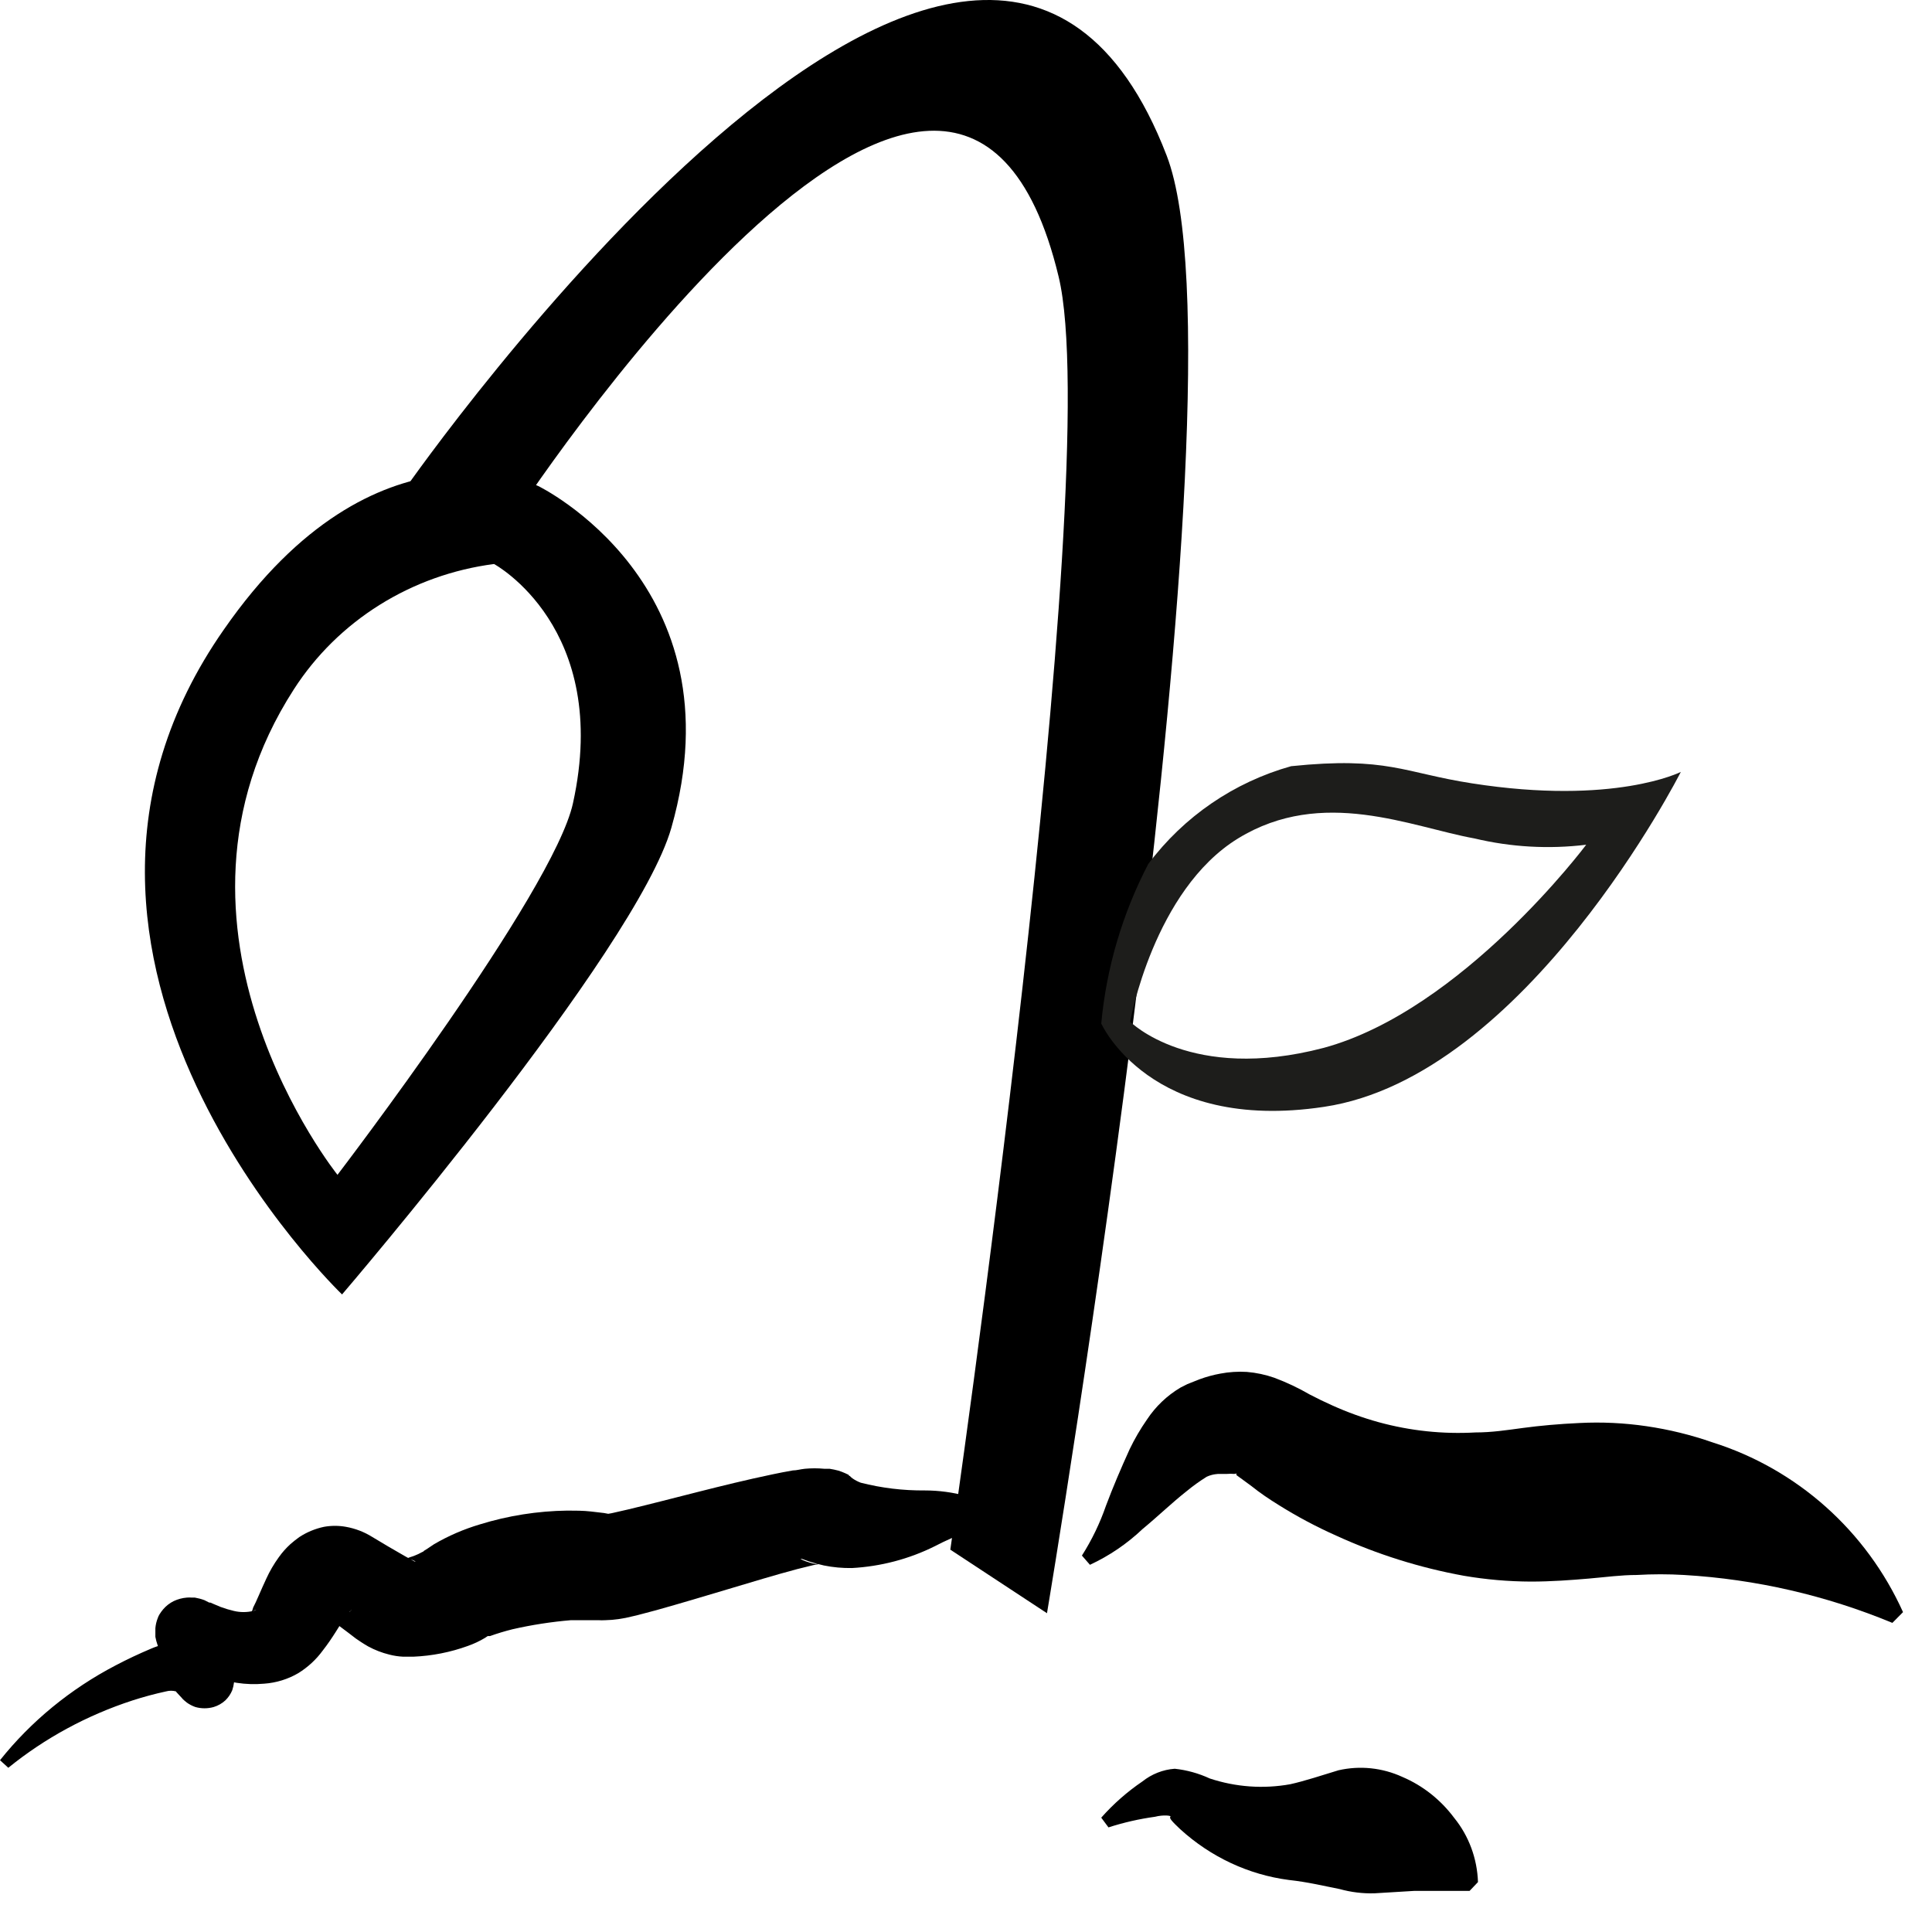 <?xml version="1.0" encoding="UTF-8"?> <svg xmlns="http://www.w3.org/2000/svg" width="200" height="200" viewBox="0 0 200 200" fill="none"> <path d="M0 182.216C3.221 178.18 7.303 174.833 11.98 172.395C13.172 171.767 14.38 171.202 15.637 170.669C16.496 170.294 17.423 170.081 18.367 170.041C19.023 170.031 19.674 170.137 20.287 170.355C20.806 170.554 21.3 170.806 21.76 171.108L22.72 171.799C22.72 171.799 22.901 171.955 22.852 171.893L22.753 171.799C22.549 171.66 22.327 171.549 22.091 171.469C21.506 171.28 20.872 171.28 20.287 171.469C19.858 171.603 19.468 171.828 19.145 172.128C18.844 172.411 18.613 172.754 18.467 173.132C18.334 173.456 18.277 173.804 18.301 174.152V174.434L17.623 173.116C17.342 172.567 17.06 172.002 16.762 171.375C16.594 171.027 16.445 170.671 16.316 170.308C16.216 170.026 16.139 169.738 16.084 169.445V169.116C16.084 168.975 16.084 168.739 16.084 168.551C16.115 168.191 16.199 167.838 16.332 167.5C16.374 167.375 16.43 167.254 16.498 167.139C16.615 166.946 16.747 166.763 16.895 166.59C17.194 166.24 17.566 165.951 17.987 165.743C18.411 165.543 18.872 165.42 19.344 165.382C19.515 165.368 19.686 165.368 19.857 165.382H20.171C20.511 165.44 20.843 165.529 21.164 165.649L21.66 165.9H21.776L22.14 166.057L22.852 166.355C23.294 166.519 23.747 166.656 24.209 166.763C24.866 166.921 25.554 166.921 26.211 166.763C26.36 166.763 26.807 166.48 26.211 166.763C25.979 166.888 26.128 166.763 26.211 166.402C26.542 165.79 26.972 164.692 27.568 163.421C27.922 162.646 28.354 161.905 28.858 161.209C29.208 160.714 29.613 160.256 30.067 159.844C30.348 159.593 30.679 159.342 30.977 159.122C31.751 158.613 32.622 158.251 33.541 158.056C34.291 157.922 35.059 157.922 35.808 158.056C36.783 158.23 37.712 158.587 38.539 159.107L40.194 160.095L41.848 161.052L42.659 161.507C42.874 161.632 42.99 161.68 43.007 161.664C43.023 161.648 42.891 161.554 42.609 161.46L42.113 161.366C42.113 161.366 41.981 161.366 42.014 161.366C42.273 161.259 42.538 161.165 42.808 161.083C43.135 160.962 43.45 160.815 43.751 160.644C43.85 160.644 43.917 160.503 43.751 160.644L43.9 160.534L44.248 160.315L44.926 159.86C46.413 158.991 48.008 158.3 49.675 157.805C52.599 156.9 55.651 156.419 58.727 156.377C59.521 156.377 60.381 156.377 61.192 156.471L62.532 156.628L63.294 156.769H63.658H63.757H63.36H62.781C62.367 156.769 62.383 156.769 62.416 156.769H62.615L63.327 156.644L64.981 156.267C67.348 155.702 69.813 155.059 72.295 154.432C74.777 153.804 77.26 153.192 79.957 152.627C80.635 152.486 81.33 152.345 82.075 152.219C82.455 152.219 82.853 152.094 83.316 152.047C83.987 151.984 84.663 151.984 85.335 152.047H85.881C86.182 152.094 86.48 152.157 86.774 152.235C87.029 152.313 87.278 152.407 87.519 152.518L87.85 152.674C87.85 152.674 87.85 152.769 87.982 152.8C88.064 152.895 88.158 152.98 88.263 153.051C88.525 153.23 88.808 153.377 89.107 153.49C91.265 154.04 93.492 154.309 95.726 154.29C98.651 154.292 101.517 155.069 104 156.534L103.686 157.585C101.266 158.091 98.936 158.926 96.769 160.064C94.114 161.387 91.192 162.157 88.197 162.323C87.219 162.339 86.242 162.25 85.285 162.056C84.788 161.946 84.276 161.805 83.779 161.648L83.034 161.381H82.853L83.117 161.507C83.327 161.599 83.542 161.678 83.763 161.742C83.978 161.811 84.2 161.864 84.424 161.899H84.722C85.202 161.899 84.971 161.899 84.838 161.899L84.176 162.025L82.522 162.433C80.222 163.044 77.806 163.782 75.39 164.503C72.974 165.225 70.525 165.962 67.943 166.684L65.925 167.218L64.766 167.484L64.022 167.61C63.584 167.674 63.141 167.711 62.698 167.72C62.428 167.737 62.157 167.737 61.887 167.72H61.374H60.48H59.124C57.078 167.89 55.048 168.205 53.051 168.661C52.261 168.858 51.482 169.093 50.718 169.367H50.602H50.486L50.205 169.555C49.647 169.89 49.053 170.168 48.434 170.387C46.628 171.042 44.723 171.418 42.791 171.5C42.51 171.5 42.113 171.5 41.732 171.5C41.245 171.477 40.763 171.403 40.293 171.281C39.528 171.092 38.794 170.807 38.108 170.434C37.562 170.12 37.149 169.837 36.834 169.618L36.057 169.022L34.551 167.892L33.111 166.81C33.111 166.715 33.26 166.935 34.121 167.092C34.552 167.171 34.996 167.171 35.428 167.092C35.675 167.042 35.914 166.963 36.139 166.857C36.255 166.857 36.288 166.763 36.255 166.763C36.322 166.723 36.379 166.669 36.421 166.606C36.421 166.606 36.421 166.512 36.421 166.606C36.138 166.866 35.893 167.162 35.693 167.484C35.08 168.347 34.485 169.492 33.392 170.889C32.722 171.801 31.874 172.584 30.894 173.195C29.824 173.826 28.609 174.203 27.353 174.293C25.459 174.466 23.55 174.174 21.809 173.446C21.068 173.148 20.349 172.802 19.658 172.41C19.311 172.222 18.996 172.034 18.682 171.83L18.219 171.532H18.119L18.417 171.673C18.661 171.767 18.917 171.83 19.178 171.861H19.427C19.581 171.87 19.736 171.87 19.89 171.861C20.324 171.828 20.747 171.711 21.131 171.516C21.52 171.329 21.864 171.068 22.14 170.747C22.275 170.587 22.392 170.413 22.488 170.23L22.637 169.947C22.637 169.775 22.753 169.602 22.802 169.43C22.812 169.32 22.812 169.21 22.802 169.1C22.811 168.99 22.811 168.88 22.802 168.771V168.661C22.802 168.567 22.802 168.661 22.802 168.661C22.838 168.883 22.888 169.103 22.951 169.32C23.1 169.822 23.282 170.387 23.481 170.889C23.679 171.391 23.861 172.002 24.11 172.991C24.166 173.234 24.204 173.48 24.225 173.728C24.235 173.874 24.235 174.021 24.225 174.167C24.192 174.439 24.131 174.707 24.043 174.968C23.883 175.36 23.641 175.717 23.332 176.019C22.991 176.335 22.578 176.571 22.124 176.709C21.503 176.886 20.841 176.886 20.221 176.709C19.907 176.598 19.612 176.444 19.344 176.254L19.062 176.019C18.98 175.956 18.907 175.882 18.847 175.799L18.367 175.281C18.257 175.166 18.208 175.104 18.219 175.093C18.219 175.093 18.318 175.093 18.219 175.093C17.883 175.002 17.528 175.002 17.193 175.093C16.012 175.349 14.847 175.663 13.701 176.034C8.996 177.569 4.64 179.932 0.86 183L0 182.216Z" fill="black"></path> <path d="M112 161.032C113.03 159.412 113.867 157.676 114.494 155.859C115.229 153.907 116.002 152.092 116.95 150.003C117.461 148.942 118.056 147.924 118.729 146.958C119.624 145.6 120.814 144.465 122.209 143.64L122.905 143.289L123.292 143.133L124.182 142.781C124.879 142.525 125.597 142.329 126.328 142.196C127.232 142.024 128.155 141.965 129.073 142.02C130.042 142.101 130.997 142.304 131.916 142.625C133.186 143.099 134.415 143.681 135.59 144.362C136.382 144.772 137.136 145.143 137.929 145.494C139.488 146.197 141.097 146.778 142.744 147.232C145.999 148.121 149.374 148.477 152.74 148.286C154.423 148.286 155.95 148.051 157.69 147.817C159.431 147.583 161.384 147.407 163.491 147.31C165.817 147.191 168.148 147.302 170.452 147.641C172.781 147.981 175.073 148.543 177.297 149.32C181.619 150.686 185.608 152.957 189.003 155.984C192.398 159.011 195.123 162.726 197 166.887L195.898 168C189.033 165.155 181.747 163.479 174.338 163.042C172.703 162.945 171.063 162.945 169.427 163.042C167.803 163.042 166.295 163.257 164.477 163.413C162.66 163.569 160.61 163.725 158.464 163.725C156.137 163.716 153.816 163.513 151.522 163.12C146.981 162.293 142.558 160.903 138.355 158.982C136.278 158.06 134.268 156.99 132.341 155.781C131.394 155.195 130.408 154.532 129.538 153.829L127.991 152.697C127.991 152.697 127.991 152.697 127.991 152.58C127.991 152.463 127.991 152.58 127.759 152.58C127.508 152.558 127.255 152.558 127.005 152.58H126.463H126.154C126.038 152.58 126.154 152.58 126.154 152.58C126.154 152.58 125.535 152.58 124.916 152.873C124.188 153.327 123.491 153.829 122.828 154.376C121.339 155.547 119.87 156.972 118.284 158.279C116.677 159.805 114.835 161.057 112.831 161.988L112 161.032Z" fill="black"></path> <path d="M52.966 53.921L42 50.509C42 50.509 101.289 -34.562 120.773 16.105C129.819 39.625 108.383 167 108.383 167L98.377 160.421C98.377 160.421 114.547 49.248 109.591 28.649C98.749 -16.515 52.966 53.921 52.966 53.921Z" fill="black"></path> <path d="M69.499 85.69C65.872 98.44 35.409 134 35.409 134C35.409 134 -0.731 99.388 23.173 65.174C38.941 42.456 55.718 50.314 55.718 50.314C55.718 50.314 76.689 60.465 69.499 85.69ZM51.145 58.386C46.92 58.935 42.872 60.381 39.291 62.622C35.709 64.863 32.682 67.844 30.426 71.35C14.469 96.086 34.936 121.617 34.936 121.617C34.936 121.617 57.294 92.386 59.313 83.152C63.318 64.96 51.145 58.386 51.145 58.386Z" fill="black"></path> <path d="M137.058 114.581C157.994 111.466 174 79.908 174 79.908C174 79.908 167.136 83.397 152.378 81.092C145.326 80.002 143.61 78.288 133.657 79.316C127.744 80.972 122.545 84.531 118.867 89.441C116.191 94.579 114.538 100.186 114 105.952C114 105.952 119.055 117.292 137.058 114.581ZM116.995 105.765C116.995 105.765 119.429 92.151 128.165 86.793C136.902 81.435 146.075 85.609 152.627 86.793C156.416 87.698 160.336 87.919 164.203 87.447C164.203 87.447 151.379 104.581 137.027 108.475C123.267 112.089 116.995 105.765 116.995 105.765Z" fill="#1D1D1B"></path> <path d="M114 188.164C115.264 186.736 116.693 185.479 118.253 184.421C119.225 183.647 120.391 183.188 121.608 183.1C122.859 183.234 124.082 183.574 125.233 184.107C127.924 184.999 130.778 185.204 133.56 184.704C134.998 184.39 136.915 183.761 138.562 183.258C140.783 182.752 143.1 182.994 145.182 183.95C147.292 184.849 149.141 186.313 150.544 188.196C152.052 190.053 152.918 192.392 153 194.832L152.131 195.744H146.41L142.277 195.995C141.065 196.029 139.854 195.88 138.682 195.555C136.915 195.209 135.417 194.832 133.41 194.612C129.253 194.069 125.343 192.241 122.177 189.359C121.309 188.541 121.009 188.196 121.159 188.07C121.309 187.944 120.41 187.85 119.571 188.07C117.937 188.295 116.324 188.663 114.749 189.171L114 188.164Z" fill="black"></path> </svg> 